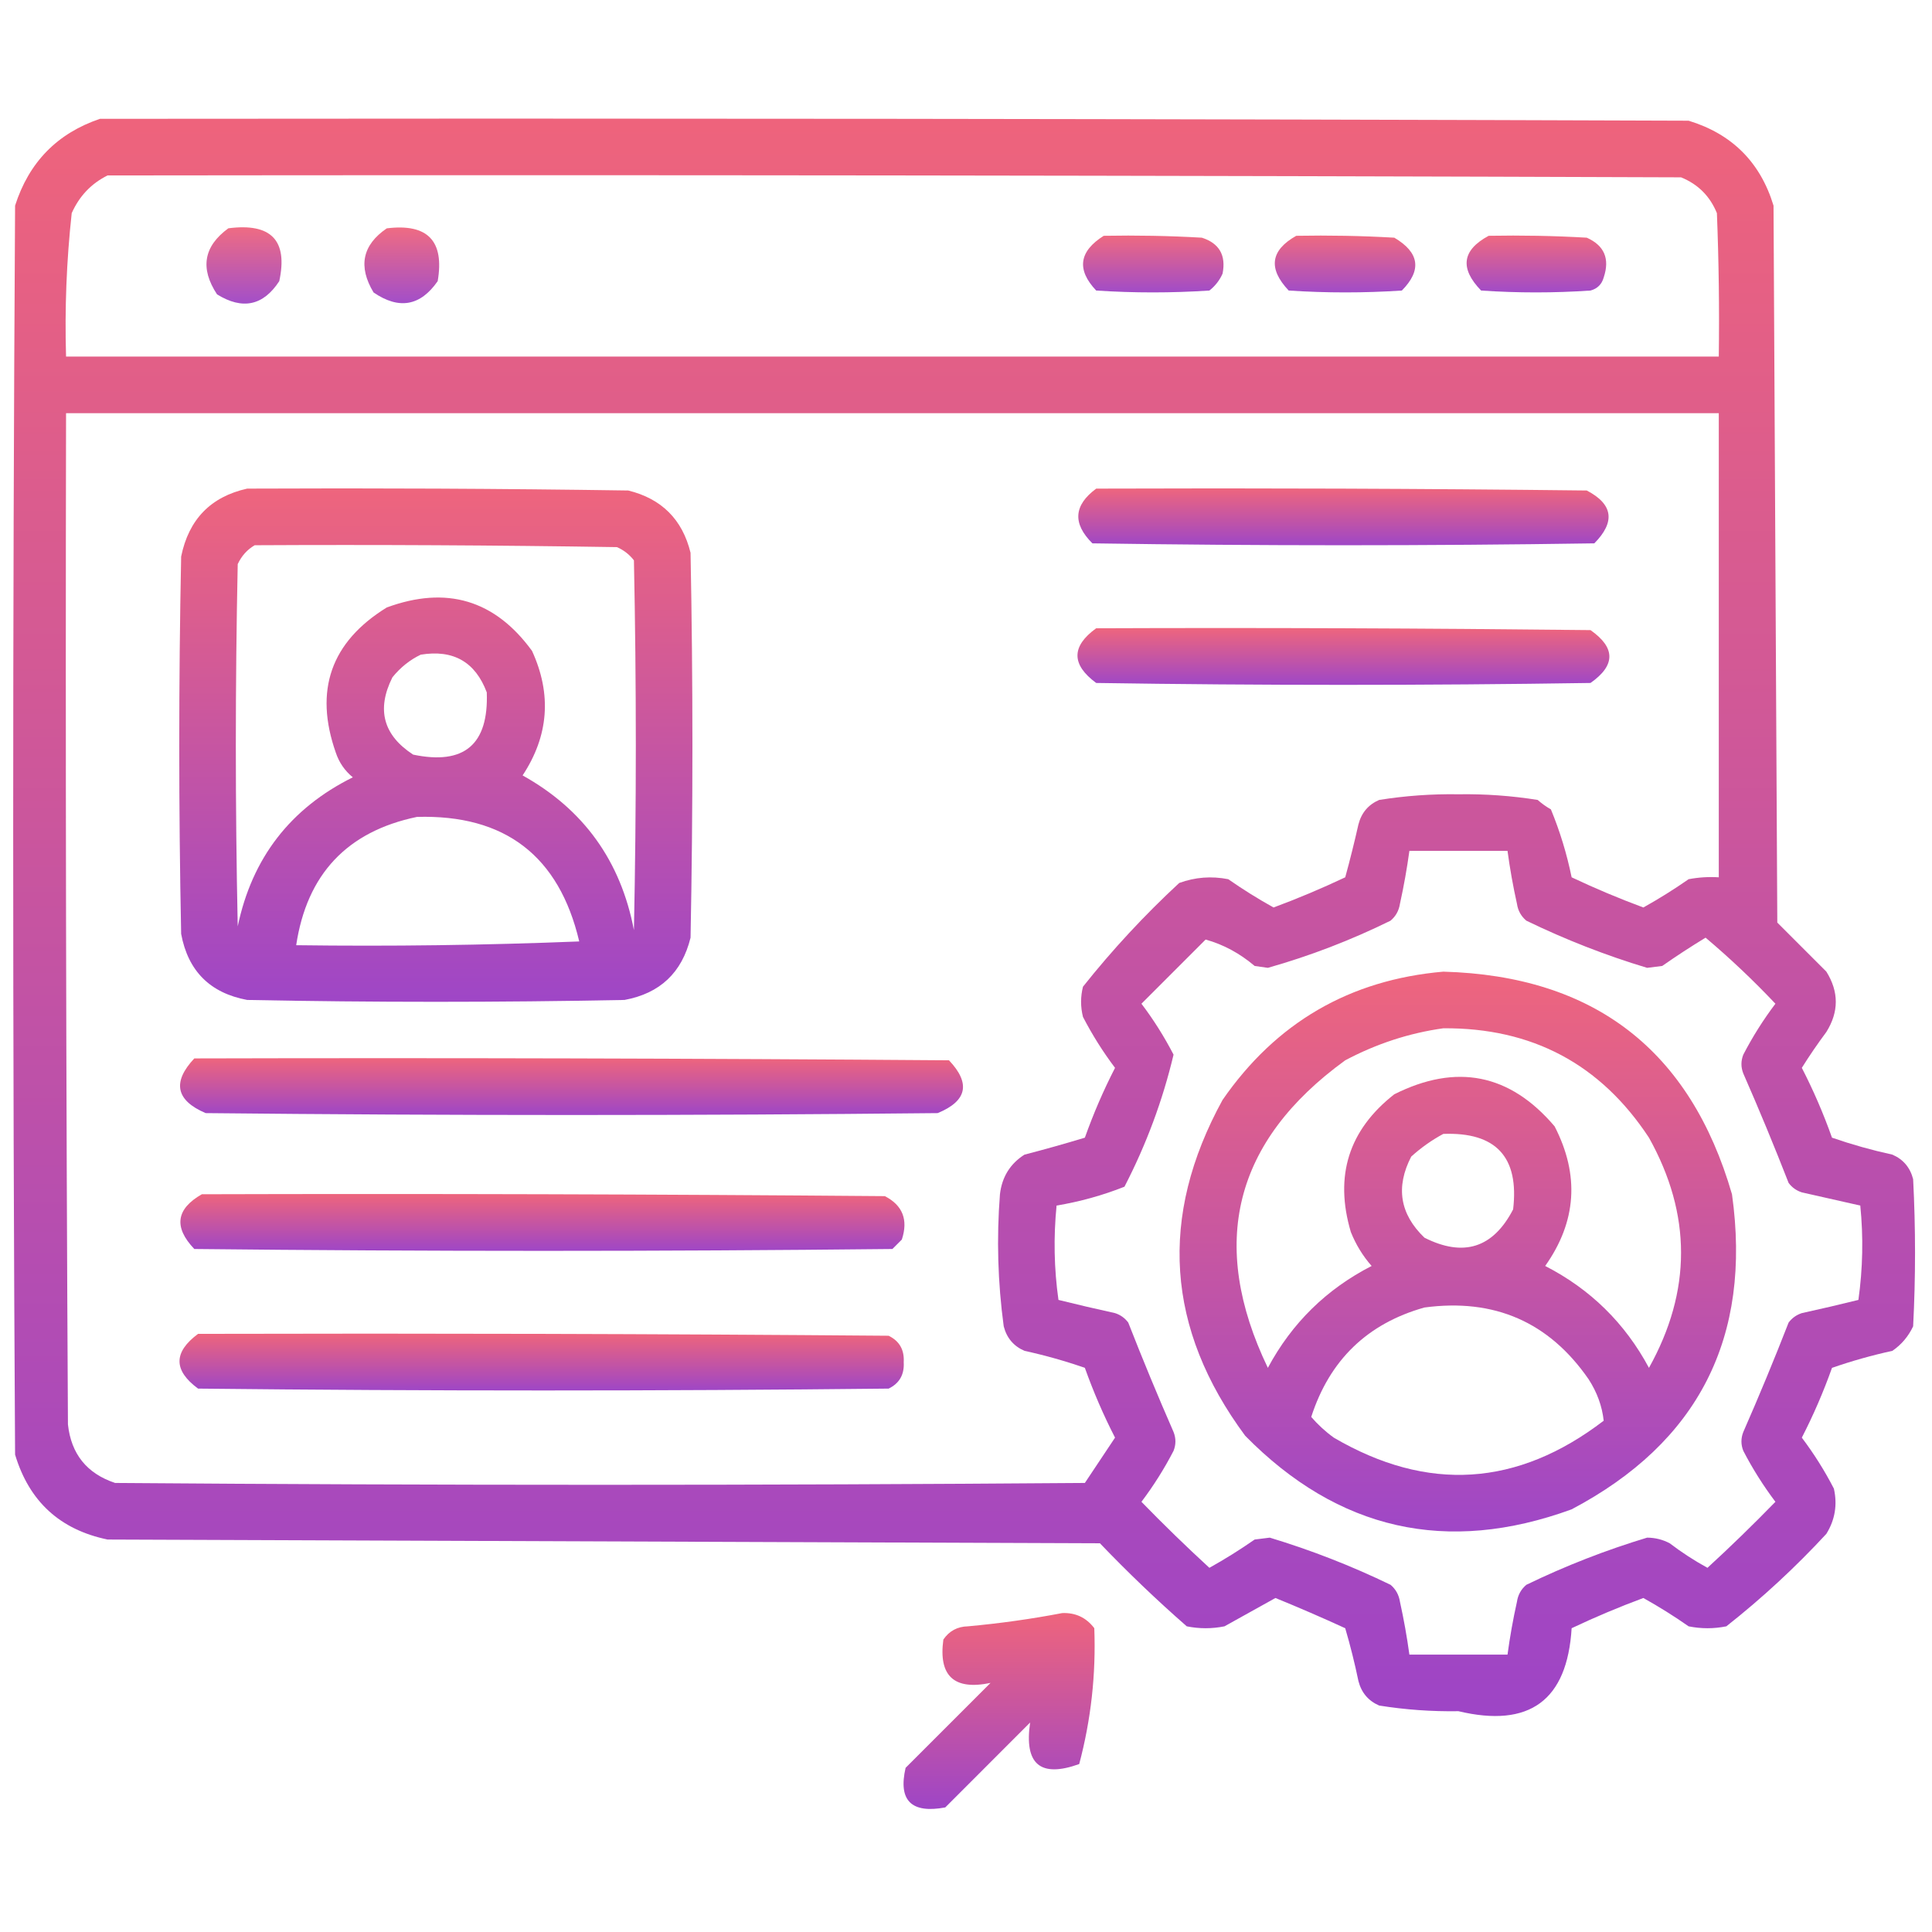 <svg width="42" height="42" viewBox="0 0 42 42" fill="none" xmlns="http://www.w3.org/2000/svg">
<path opacity="0.938" fill-rule="evenodd" clip-rule="evenodd" d="M2.174 2.583C13.686 2.57 25.197 2.583 36.709 2.624C37.653 2.912 38.268 3.527 38.555 4.47C38.582 9.665 38.609 14.861 38.637 20.056C38.992 20.411 39.348 20.767 39.703 21.122C39.977 21.56 39.977 21.997 39.703 22.435C39.515 22.688 39.337 22.947 39.17 23.214C39.422 23.704 39.641 24.21 39.826 24.732C40.254 24.88 40.691 25.003 41.139 25.101C41.375 25.203 41.525 25.381 41.59 25.634C41.645 26.7 41.645 27.767 41.59 28.833C41.487 29.052 41.337 29.23 41.139 29.366C40.691 29.464 40.254 29.587 39.826 29.736C39.641 30.257 39.422 30.763 39.17 31.253C39.433 31.602 39.666 31.971 39.867 32.361C39.946 32.712 39.892 33.04 39.703 33.345C39.028 34.075 38.303 34.745 37.529 35.355C37.256 35.41 36.982 35.41 36.709 35.355C36.392 35.133 36.064 34.928 35.725 34.739C35.196 34.936 34.676 35.154 34.166 35.396C34.07 36.967 33.25 37.568 31.705 37.2C31.125 37.209 30.55 37.168 29.982 37.077C29.746 36.975 29.596 36.797 29.531 36.544C29.451 36.157 29.355 35.774 29.244 35.396C28.743 35.166 28.237 34.947 27.727 34.739C27.358 34.943 26.989 35.148 26.619 35.355C26.346 35.41 26.072 35.41 25.799 35.355C25.145 34.783 24.516 34.181 23.912 33.55C16.721 33.523 9.529 33.495 2.338 33.468C1.302 33.253 0.633 32.638 0.328 31.622C0.273 22.572 0.273 13.521 0.328 4.47C0.63 3.526 1.245 2.897 2.174 2.583ZM2.338 3.814C13.74 3.8 25.143 3.814 36.545 3.855C36.914 4.005 37.174 4.265 37.324 4.634C37.365 5.673 37.379 6.712 37.365 7.751C25.389 7.751 13.412 7.751 1.436 7.751C1.405 6.708 1.446 5.669 1.559 4.634C1.724 4.263 1.984 3.99 2.338 3.814ZM1.436 8.982C13.412 8.982 25.389 8.982 37.365 8.982C37.365 12.345 37.365 15.708 37.365 19.072C37.145 19.058 36.926 19.072 36.709 19.113C36.392 19.334 36.064 19.539 35.725 19.728C35.196 19.532 34.676 19.313 34.166 19.072C34.062 18.564 33.912 18.072 33.715 17.595C33.612 17.537 33.516 17.468 33.428 17.39C32.86 17.299 32.285 17.258 31.705 17.267C31.125 17.258 30.55 17.299 29.982 17.39C29.746 17.492 29.596 17.67 29.531 17.923C29.444 18.308 29.349 18.691 29.244 19.072C28.734 19.313 28.215 19.532 27.686 19.728C27.346 19.539 27.018 19.334 26.701 19.113C26.336 19.041 25.98 19.069 25.635 19.195C24.877 19.897 24.18 20.649 23.543 21.45C23.488 21.669 23.488 21.888 23.543 22.107C23.745 22.497 23.977 22.866 24.24 23.214C23.988 23.704 23.77 24.21 23.584 24.732C23.152 24.863 22.715 24.986 22.271 25.101C21.96 25.299 21.782 25.586 21.738 25.962C21.663 26.924 21.691 27.881 21.82 28.833C21.885 29.086 22.035 29.264 22.271 29.366C22.719 29.464 23.156 29.587 23.584 29.736C23.77 30.257 23.988 30.763 24.24 31.253C24.021 31.581 23.803 31.909 23.584 32.238C16.557 32.292 9.529 32.292 2.502 32.238C1.889 32.034 1.547 31.61 1.477 30.966C1.436 23.638 1.422 16.31 1.436 8.982ZM30.639 18.497C31.35 18.497 32.06 18.497 32.772 18.497C32.824 18.882 32.892 19.265 32.977 19.646C32.999 19.796 33.067 19.919 33.182 20.015C34.032 20.427 34.907 20.769 35.807 21.04C35.916 21.027 36.025 21.013 36.135 20.999C36.444 20.783 36.758 20.578 37.078 20.384C37.608 20.831 38.114 21.31 38.596 21.82C38.333 22.168 38.1 22.537 37.898 22.927C37.844 23.064 37.844 23.2 37.898 23.337C38.243 24.123 38.571 24.916 38.883 25.716C38.957 25.815 39.053 25.883 39.17 25.921C39.597 26.017 40.021 26.113 40.441 26.208C40.51 26.893 40.496 27.577 40.4 28.259C39.992 28.36 39.582 28.456 39.17 28.546C39.053 28.584 38.957 28.653 38.883 28.751C38.571 29.551 38.243 30.344 37.898 31.13C37.844 31.267 37.844 31.404 37.898 31.54C38.1 31.93 38.333 32.299 38.596 32.648C38.116 33.141 37.624 33.62 37.119 34.083C36.832 33.926 36.558 33.748 36.299 33.55C36.146 33.469 35.982 33.428 35.807 33.427C34.907 33.699 34.032 34.04 33.182 34.452C33.067 34.548 32.999 34.672 32.977 34.822C32.892 35.203 32.824 35.585 32.772 35.97C32.06 35.97 31.35 35.97 30.639 35.97C30.586 35.585 30.518 35.203 30.434 34.822C30.411 34.672 30.343 34.548 30.229 34.452C29.378 34.04 28.503 33.699 27.604 33.427C27.494 33.441 27.385 33.454 27.275 33.468C26.958 33.689 26.63 33.894 26.291 34.083C25.786 33.62 25.294 33.141 24.814 32.648C25.078 32.299 25.31 31.93 25.512 31.54C25.566 31.404 25.566 31.267 25.512 31.13C25.168 30.344 24.84 29.551 24.527 28.751C24.453 28.653 24.358 28.584 24.24 28.546C23.828 28.456 23.418 28.36 23.01 28.259C22.914 27.577 22.901 26.893 22.969 26.208C23.476 26.123 23.968 25.987 24.445 25.798C24.922 24.875 25.277 23.918 25.512 22.927C25.31 22.537 25.078 22.168 24.814 21.82C25.279 21.355 25.744 20.89 26.209 20.425C26.595 20.532 26.95 20.724 27.275 20.999C27.371 21.013 27.467 21.027 27.562 21.04C28.481 20.78 29.369 20.438 30.229 20.015C30.343 19.919 30.411 19.796 30.434 19.646C30.518 19.265 30.586 18.882 30.639 18.497Z" fill="url(#paint0_linear_4875_7871)"/>
<path opacity="0.885" fill-rule="evenodd" clip-rule="evenodd" d="M4.964 4.963C5.894 4.842 6.263 5.225 6.071 6.112C5.723 6.646 5.272 6.742 4.718 6.399C4.345 5.833 4.427 5.355 4.964 4.963Z" fill="url(#paint1_linear_4875_7871)"/>
<path opacity="0.891" fill-rule="evenodd" clip-rule="evenodd" d="M8.408 4.964C9.296 4.854 9.665 5.236 9.515 6.112C9.139 6.654 8.674 6.736 8.121 6.358C7.781 5.792 7.877 5.327 8.408 4.964Z" fill="url(#paint2_linear_4875_7871)"/>
<path opacity="0.9" fill-rule="evenodd" clip-rule="evenodd" d="M23.994 5.126C24.706 5.113 25.416 5.126 26.127 5.167C26.505 5.288 26.656 5.548 26.578 5.947C26.514 6.093 26.418 6.216 26.291 6.316C25.471 6.37 24.65 6.37 23.83 6.316C23.401 5.862 23.456 5.465 23.994 5.126Z" fill="url(#paint3_linear_4875_7871)"/>
<path opacity="0.9" fill-rule="evenodd" clip-rule="evenodd" d="M28.179 5.126C28.89 5.113 29.601 5.126 30.311 5.167C30.858 5.49 30.913 5.873 30.475 6.316C29.655 6.37 28.835 6.37 28.015 6.316C27.564 5.839 27.618 5.442 28.179 5.126Z" fill="url(#paint4_linear_4875_7871)"/>
<path opacity="0.906" fill-rule="evenodd" clip-rule="evenodd" d="M32.362 5.126C33.073 5.113 33.784 5.126 34.495 5.167C34.876 5.337 34.999 5.624 34.864 6.029C34.823 6.179 34.727 6.275 34.577 6.316C33.784 6.37 32.991 6.37 32.198 6.316C31.729 5.833 31.784 5.437 32.362 5.126Z" fill="url(#paint5_linear_4875_7871)"/>
<path opacity="0.93" fill-rule="evenodd" clip-rule="evenodd" d="M5.373 10.622C8.135 10.609 10.897 10.622 13.658 10.663C14.383 10.842 14.835 11.293 15.012 12.017C15.066 14.806 15.066 17.595 15.012 20.384C14.825 21.145 14.347 21.596 13.576 21.738C10.842 21.792 8.107 21.792 5.373 21.738C4.566 21.587 4.088 21.109 3.938 20.302C3.883 17.568 3.883 14.833 3.938 12.099C4.103 11.291 4.581 10.799 5.373 10.622ZM5.537 11.853C5.375 11.947 5.252 12.084 5.168 12.263C5.113 14.888 5.113 17.513 5.168 20.138C5.479 18.652 6.313 17.572 7.67 16.898C7.496 16.756 7.373 16.578 7.301 16.364C6.824 15.008 7.194 13.955 8.408 13.206C9.707 12.728 10.759 13.042 11.566 14.15C11.998 15.093 11.929 15.995 11.361 16.857C12.688 17.596 13.494 18.717 13.781 20.22C13.836 17.54 13.836 14.861 13.781 12.181C13.682 12.054 13.559 11.958 13.412 11.894C10.787 11.853 8.162 11.839 5.537 11.853ZM9.146 14.232C8.91 14.345 8.705 14.509 8.531 14.724C8.181 15.422 8.331 15.982 8.982 16.405C10.091 16.637 10.624 16.186 10.582 15.052C10.333 14.389 9.854 14.116 9.146 14.232ZM9.064 17.759C7.546 18.075 6.671 19.005 6.439 20.548C8.491 20.575 10.542 20.548 12.592 20.466C12.153 18.606 10.977 17.703 9.064 17.759Z" fill="url(#paint6_linear_4875_7871)"/>
<path opacity="0.924" fill-rule="evenodd" clip-rule="evenodd" d="M23.831 10.622C27.385 10.609 30.94 10.622 34.495 10.663C35.067 10.961 35.121 11.344 34.659 11.812C31.022 11.867 27.385 11.867 23.748 11.812C23.313 11.38 23.341 10.984 23.831 10.622Z" fill="url(#paint7_linear_4875_7871)"/>
<path opacity="0.925" fill-rule="evenodd" clip-rule="evenodd" d="M23.83 13.658C27.412 13.644 30.994 13.658 34.576 13.698C35.123 14.081 35.123 14.464 34.576 14.847C30.994 14.902 27.412 14.902 23.83 14.847C23.288 14.447 23.288 14.051 23.83 13.658Z" fill="url(#paint8_linear_4875_7871)"/>
<path opacity="0.925" fill-rule="evenodd" clip-rule="evenodd" d="M31.376 21.123C34.652 21.214 36.744 22.828 37.652 25.963C38.086 29.073 36.924 31.357 34.165 32.812C31.456 33.8 29.091 33.267 27.07 31.213C25.348 28.887 25.184 26.453 26.577 23.912C27.742 22.229 29.342 21.3 31.376 21.123ZM31.376 22.354C30.634 22.458 29.923 22.69 29.243 23.051C26.825 24.807 26.265 27.036 27.562 29.736C28.084 28.763 28.835 28.025 29.818 27.521C29.626 27.303 29.476 27.057 29.366 26.783C29.005 25.564 29.319 24.566 30.31 23.789C31.663 23.11 32.825 23.343 33.796 24.486C34.342 25.546 34.273 26.558 33.591 27.521C34.573 28.025 35.325 28.763 35.847 29.736C36.777 28.068 36.777 26.4 35.847 24.732C34.795 23.133 33.305 22.34 31.376 22.354ZM31.376 24.65C31.131 24.782 30.898 24.945 30.679 25.143C30.336 25.806 30.432 26.393 30.966 26.906C31.817 27.335 32.459 27.13 32.894 26.291C33.028 25.154 32.523 24.607 31.376 24.65ZM30.966 28.424C29.725 28.773 28.905 29.566 28.505 30.803C28.65 30.971 28.814 31.122 28.997 31.254C31.032 32.444 32.987 32.321 34.863 30.885C34.828 30.566 34.718 30.266 34.534 29.982C33.675 28.74 32.486 28.22 30.966 28.424Z" fill="url(#paint9_linear_4875_7871)"/>
<path opacity="0.929" fill-rule="evenodd" clip-rule="evenodd" d="M4.224 23.009C9.692 22.995 15.161 23.009 20.63 23.05C21.106 23.552 21.024 23.935 20.384 24.198C15.079 24.253 9.774 24.253 4.47 24.198C3.823 23.921 3.741 23.524 4.224 23.009Z" fill="url(#paint10_linear_4875_7871)"/>
<path opacity="0.928" fill-rule="evenodd" clip-rule="evenodd" d="M4.388 25.962C9.338 25.948 14.287 25.962 19.236 26.003C19.623 26.203 19.747 26.517 19.605 26.947C19.537 27.015 19.468 27.083 19.4 27.152C14.341 27.206 9.283 27.206 4.224 27.152C3.772 26.678 3.827 26.282 4.388 25.962Z" fill="url(#paint11_linear_4875_7871)"/>
<path opacity="0.928" fill-rule="evenodd" clip-rule="evenodd" d="M4.306 28.997C9.31 28.984 14.314 28.997 19.318 29.038C19.553 29.153 19.662 29.344 19.646 29.613C19.662 29.881 19.553 30.073 19.318 30.187C14.314 30.241 9.31 30.241 4.306 30.187C3.768 29.791 3.768 29.395 4.306 28.997Z" fill="url(#paint12_linear_4875_7871)"/>
<path opacity="0.934" fill-rule="evenodd" clip-rule="evenodd" d="M23.091 35.067C23.381 35.055 23.613 35.164 23.789 35.395C23.827 36.398 23.718 37.382 23.461 38.349C22.616 38.653 22.261 38.353 22.394 37.446C21.779 38.062 21.164 38.677 20.549 39.292C19.811 39.429 19.523 39.142 19.687 38.431C20.302 37.815 20.918 37.2 21.533 36.585C20.741 36.75 20.399 36.435 20.508 35.642C20.635 35.456 20.813 35.36 21.041 35.355C21.741 35.291 22.424 35.195 23.091 35.067Z" fill="url(#paint13_linear_4875_7871)"/>
<defs>
<linearGradient id="paint0_linear_4875_7871" x1="20.959" y1="2.578" x2="20.959" y2="37.305" gradientUnits="userSpaceOnUse">
<stop stop-color="#ED5973"/>
<stop offset="1" stop-color="#9738C2"/>
</linearGradient>
<linearGradient id="paint1_linear_4875_7871" x1="5.304" y1="4.941" x2="5.304" y2="6.6" gradientUnits="userSpaceOnUse">
<stop stop-color="#ED5973"/>
<stop offset="1" stop-color="#9738C2"/>
</linearGradient>
<linearGradient id="paint2_linear_4875_7871" x1="8.735" y1="4.945" x2="8.735" y2="6.591" gradientUnits="userSpaceOnUse">
<stop stop-color="#ED5973"/>
<stop offset="1" stop-color="#9738C2"/>
</linearGradient>
<linearGradient id="paint3_linear_4875_7871" x1="25.071" y1="5.121" x2="25.071" y2="6.357" gradientUnits="userSpaceOnUse">
<stop stop-color="#ED5973"/>
<stop offset="1" stop-color="#9738C2"/>
</linearGradient>
<linearGradient id="paint4_linear_4875_7871" x1="29.24" y1="5.121" x2="29.24" y2="6.357" gradientUnits="userSpaceOnUse">
<stop stop-color="#ED5973"/>
<stop offset="1" stop-color="#9738C2"/>
</linearGradient>
<linearGradient id="paint5_linear_4875_7871" x1="33.4" y1="5.121" x2="33.4" y2="6.357" gradientUnits="userSpaceOnUse">
<stop stop-color="#ED5973"/>
<stop offset="1" stop-color="#9738C2"/>
</linearGradient>
<linearGradient id="paint6_linear_4875_7871" x1="9.475" y1="10.617" x2="9.475" y2="21.779" gradientUnits="userSpaceOnUse">
<stop stop-color="#ED5973"/>
<stop offset="1" stop-color="#9738C2"/>
</linearGradient>
<linearGradient id="paint7_linear_4875_7871" x1="29.205" y1="10.617" x2="29.205" y2="11.853" gradientUnits="userSpaceOnUse">
<stop stop-color="#ED5973"/>
<stop offset="1" stop-color="#9738C2"/>
</linearGradient>
<linearGradient id="paint8_linear_4875_7871" x1="29.205" y1="13.652" x2="29.205" y2="14.888" gradientUnits="userSpaceOnUse">
<stop stop-color="#ED5973"/>
<stop offset="1" stop-color="#9738C2"/>
</linearGradient>
<linearGradient id="paint9_linear_4875_7871" x1="31.691" y1="21.123" x2="31.691" y2="33.293" gradientUnits="userSpaceOnUse">
<stop stop-color="#ED5973"/>
<stop offset="1" stop-color="#9738C2"/>
</linearGradient>
<linearGradient id="paint10_linear_4875_7871" x1="12.424" y1="23.004" x2="12.424" y2="24.239" gradientUnits="userSpaceOnUse">
<stop stop-color="#ED5973"/>
<stop offset="1" stop-color="#9738C2"/>
</linearGradient>
<linearGradient id="paint11_linear_4875_7871" x1="11.792" y1="25.957" x2="11.792" y2="27.193" gradientUnits="userSpaceOnUse">
<stop stop-color="#ED5973"/>
<stop offset="1" stop-color="#9738C2"/>
</linearGradient>
<linearGradient id="paint12_linear_4875_7871" x1="11.775" y1="28.992" x2="11.775" y2="30.228" gradientUnits="userSpaceOnUse">
<stop stop-color="#ED5973"/>
<stop offset="1" stop-color="#9738C2"/>
</linearGradient>
<linearGradient id="paint13_linear_4875_7871" x1="21.719" y1="35.066" x2="21.719" y2="39.325" gradientUnits="userSpaceOnUse">
<stop stop-color="#ED5973"/>
<stop offset="1" stop-color="#9738C2"/>
</linearGradient>
</defs>
</svg>

